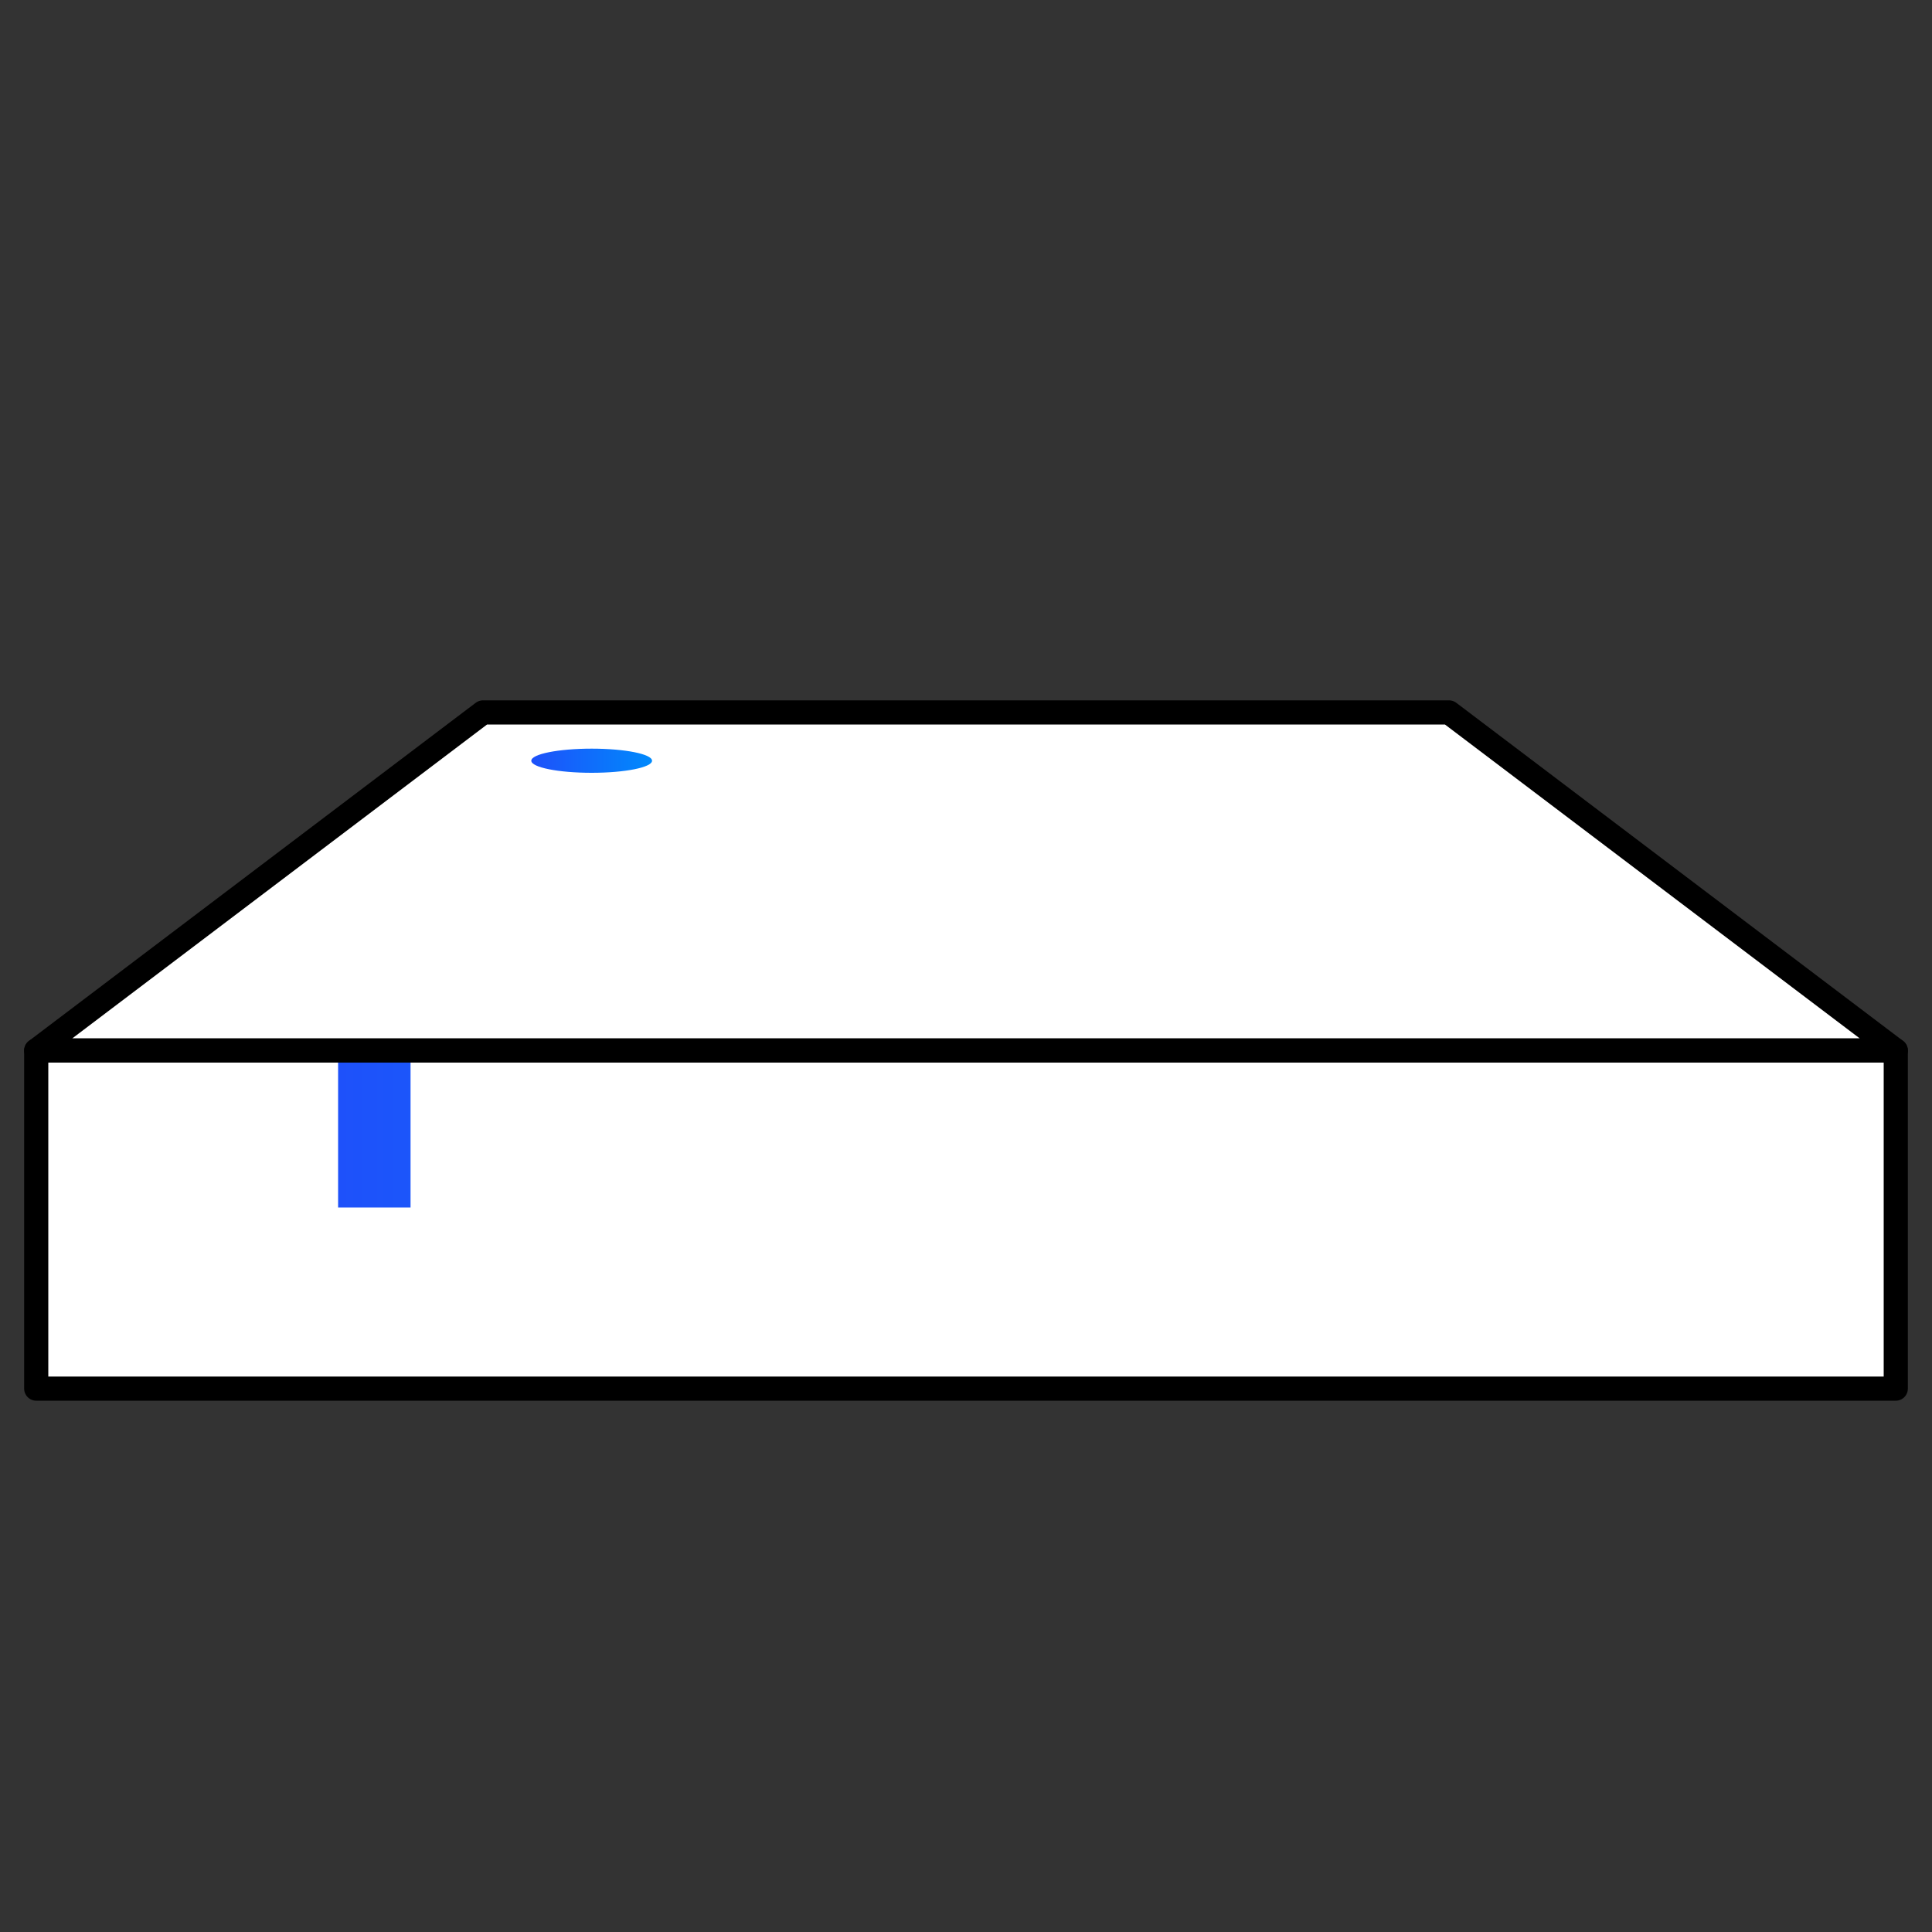 <svg width="80" height="80" viewBox="0 0 80 80" fill="none" xmlns="http://www.w3.org/2000/svg">
	
	
	
	<rect x="0" y="0" width="80" height="80" fill="#333333" stroke="none"/>
	
	
	
	<path fill-rule="evenodd" clip-rule="evenodd" d="M20 29.5H60L78.5 43.5H1.5L20 29.5Z" fill="white" stroke="black" stroke-linecap="round" stroke-linejoin="round"></path>
	<path d="M24.5 32C25.881 32 27 31.776 27 31.5C27 31.224 25.881 31 24.5 31C23.119 31 22 31.224 22 31.5C22 31.776 23.119 32 24.5 32Z" fill="url(#paint1_linear_31)"></path>
	
	
	
	<path fill-rule="evenodd" clip-rule="evenodd" d="M1.5 43.5V57.5H78.5V43.5H1.5Z" fill="white" stroke="black" stroke-linecap="round" stroke-linejoin="round"></path>
	<path fill-rule="evenodd" clip-rule="evenodd" d="M14 44V50H17V44H14ZM19" fill="url(#paint5_linear_31)"></path>
	
	<defs>
		
		<linearGradient id="paint1_linear_31" x1="22.03" y1="31.5" x2="27.03" y2="31.5" gradientUnits="userSpaceOnUse">
			<stop stop-color="#1E51FA"></stop>
			<stop offset="0.994" stop-color="#008AFC"></stop>
		</linearGradient>
		
		
		
		<linearGradient id="paint5_linear_31" x1="14" y1="47" x2="51" y2="47" gradientUnits="userSpaceOnUse">
			<stop stop-color="#1E51FA"></stop>
			<stop offset="0.994" stop-color="#008AFC"></stop>
		</linearGradient>
		
	</defs>
</svg>
